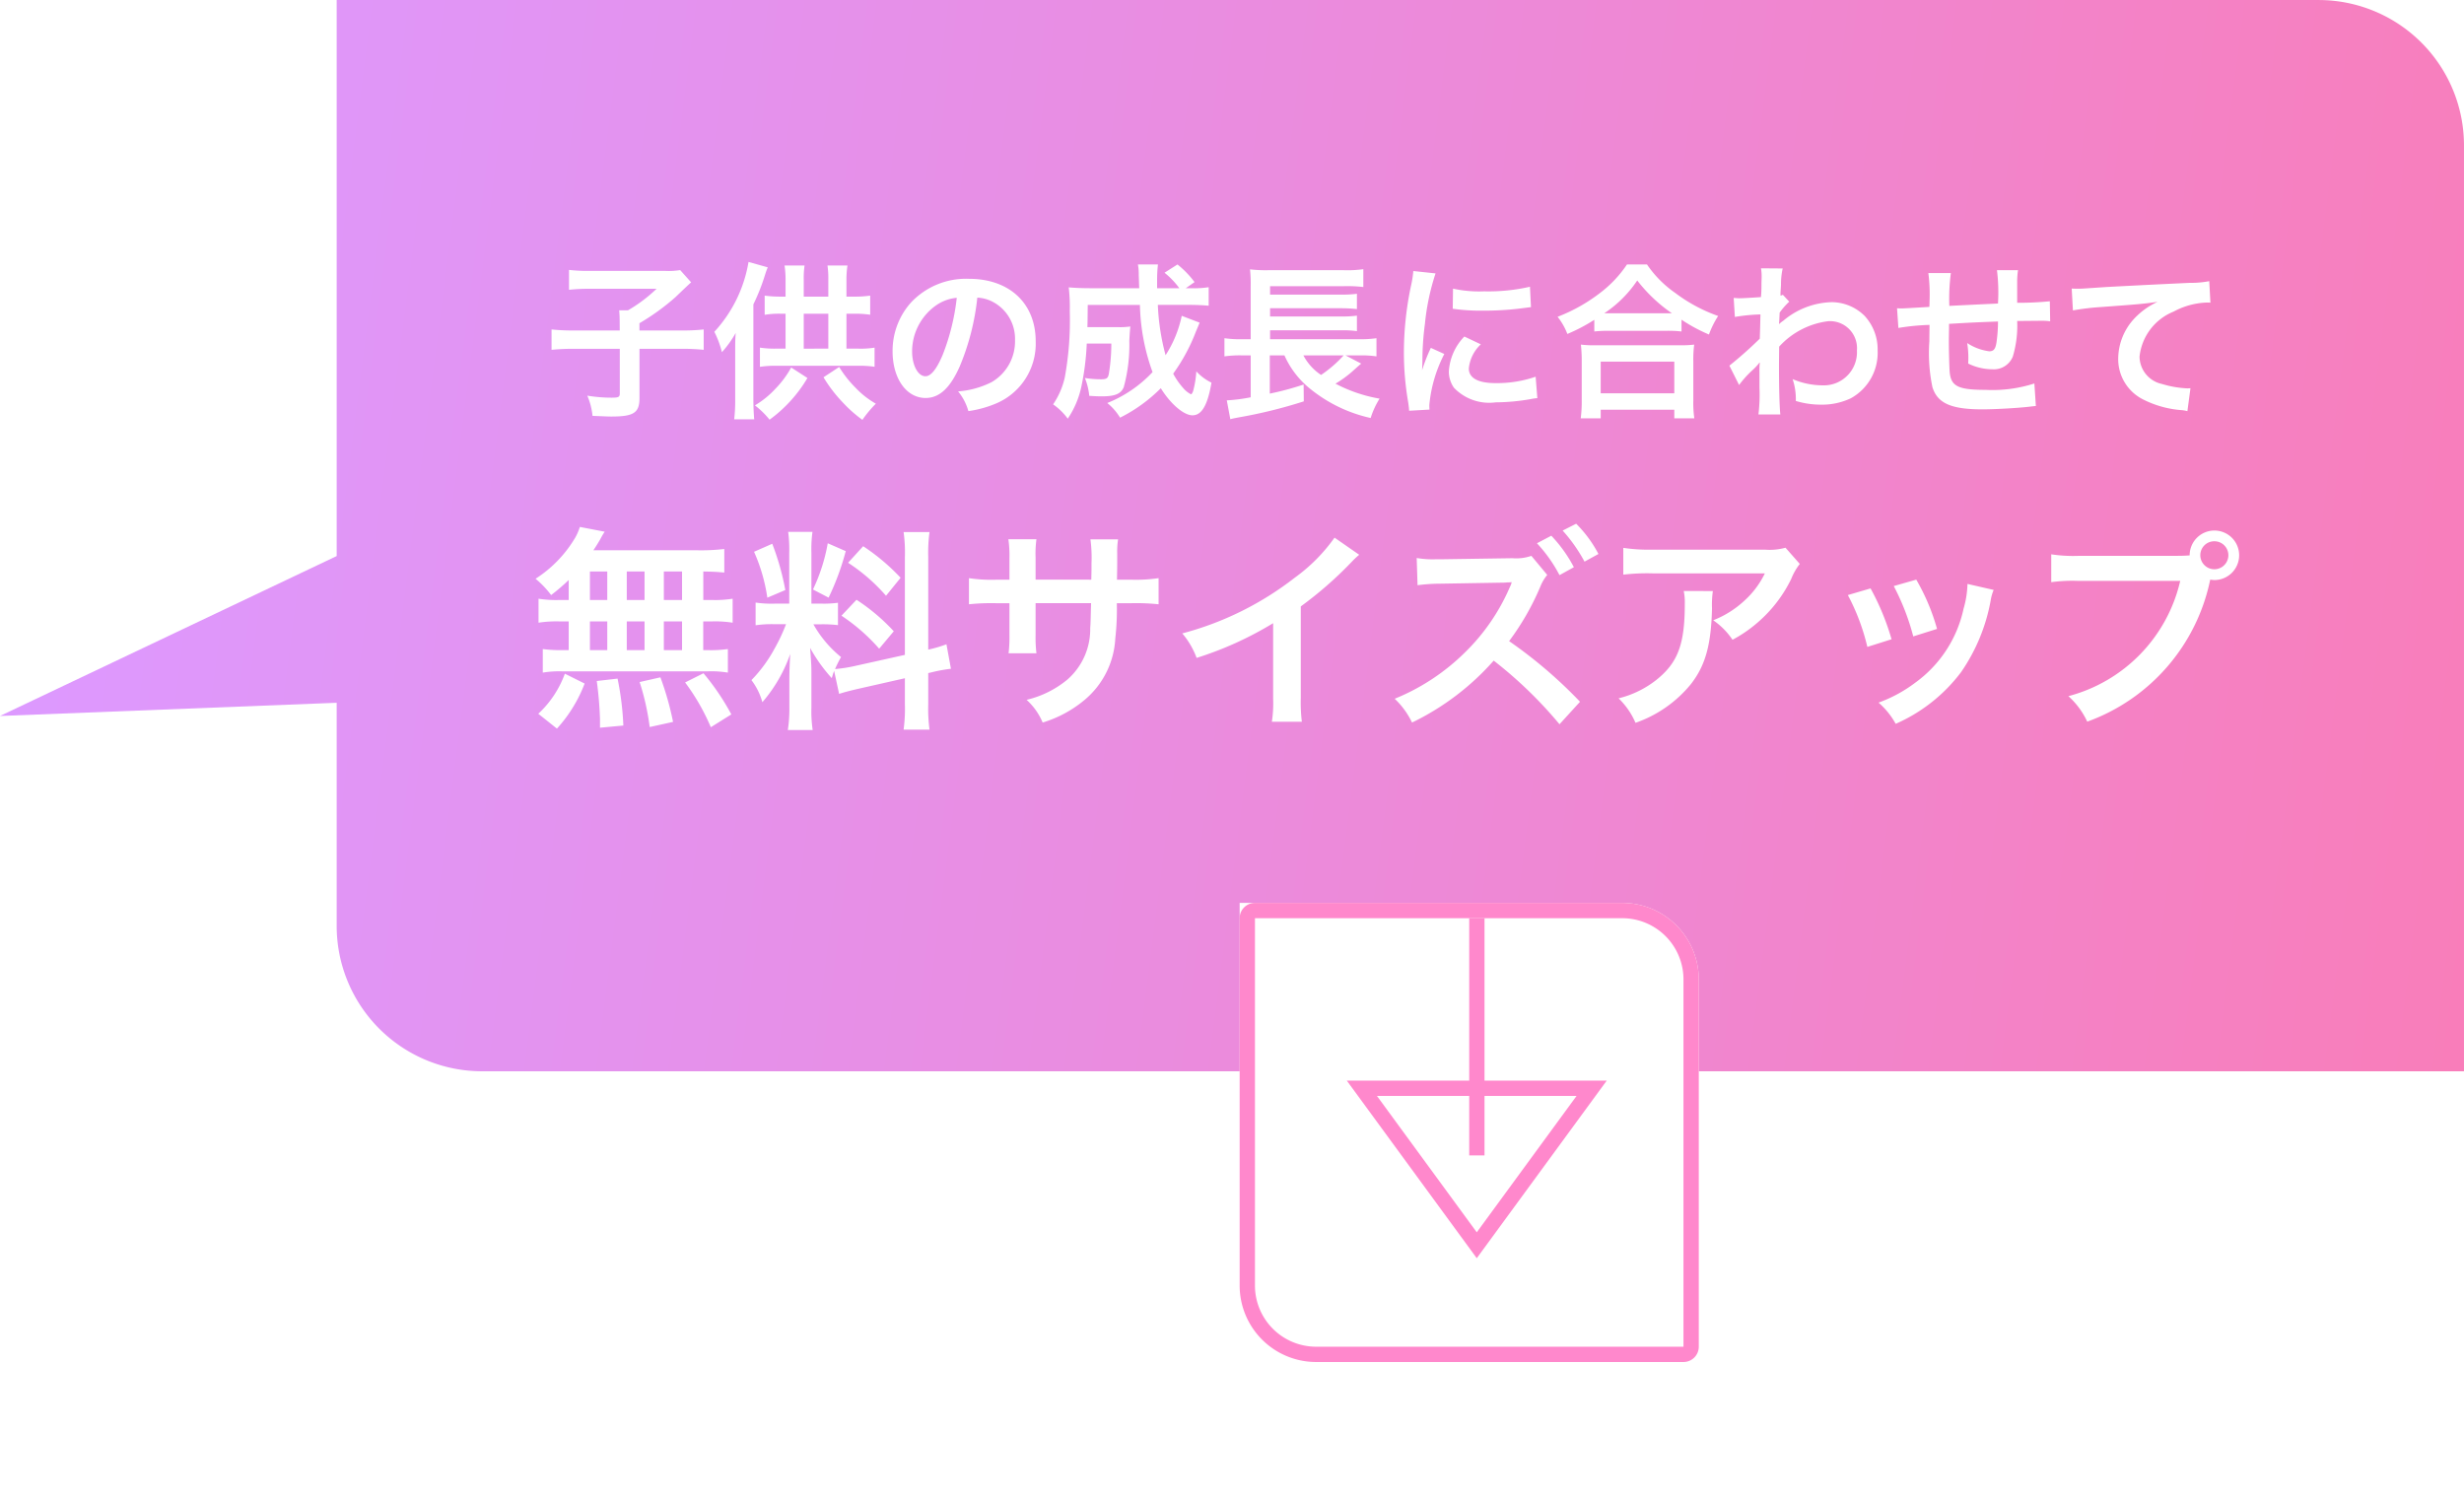 <svg xmlns="http://www.w3.org/2000/svg" xmlns:xlink="http://www.w3.org/1999/xlink" width="161" height="98" viewBox="0 0 161 98">
  <defs>
    <linearGradient id="linear-gradient" x1="-0.228" y1="0.109" x2="1" y2="0.177" gradientUnits="objectBoundingBox">
      <stop offset="0" stop-color="#f7a"/>
      <stop offset="1" stop-color="#d9f"/>
    </linearGradient>
    <filter id="Rectangle_3525" x="72" y="50" width="48" height="48" filterUnits="userSpaceOnUse">
      <feOffset dy="3" input="SourceAlpha"/>
      <feGaussianBlur stdDeviation="3" result="blur"/>
      <feFlood flood-opacity="0.161"/>
      <feComposite operator="in" in2="blur"/>
      <feComposite in="SourceGraphic"/>
    </filter>
  </defs>
  <g id="fukidashi" transform="translate(-319.001 -9390.531)">
    <path id="Union_48" data-name="Union 48" d="M58.5,96.6A9.5,9.5,0,0,1,49,87.1V26.6H178.5a9.5,9.5,0,0,1,9.5,9.5v14.58l22-.863-22,10.45V96.6Z" transform="translate(529 9487.133) rotate(180)" fill="url(#linear-gradient)"/>
    <path id="Path_165085" data-name="Path 165085" d="M8.16,4.706h-.6a7.268,7.268,0,0,1-1.372-.084V6.19a7.536,7.536,0,0,1,1.372-.084h.6V7.982H7.838a8.993,8.993,0,0,1-1.372-.07v1.54a6.445,6.445,0,0,1,1.246-.084H17.26a6.559,6.559,0,0,1,1.3.084V7.912a8.076,8.076,0,0,1-1.33.07h-.28V6.106H17.5a7.357,7.357,0,0,1,1.372.084V4.622a7.268,7.268,0,0,1-1.372.084h-.546V2.844c.714.014.91.028,1.372.07V1.374a13.28,13.28,0,0,1-1.764.084H9.77c.2-.294.308-.476.448-.714a4.445,4.445,0,0,1,.294-.5L8.888-.068a3.483,3.483,0,0,1-.294.686,8.05,8.05,0,0,1-2.6,2.7A6.257,6.257,0,0,1,7.012,4.384,13.166,13.166,0,0,0,8.16,3.4ZM9.546,2.844H10.68V4.706H9.546Zm0,3.262H10.68V7.982H9.546Zm2.408,1.876V6.106h1.162V7.982Zm0-3.276V2.844h1.162V4.706Zm2.422,3.276V6.106h1.19V7.982Zm0-3.276V2.844h1.19V4.706Zm4.41,7.476a15.669,15.669,0,0,0-1.82-2.688l-1.2.6a13.967,13.967,0,0,1,1.68,2.926Zm-3.808.49a19.4,19.4,0,0,0-.826-2.912l-1.358.308a16.2,16.2,0,0,1,.658,2.94Zm-3.248.238a18.879,18.879,0,0,0-.378-3.066L9.994,10a24.313,24.313,0,0,1,.21,2.478v.574Zm-4.34.2A9.222,9.222,0,0,0,9.2,10.166L7.908,9.522A6.661,6.661,0,0,1,6.172,12.14Zm18.438-2.268c.308-.1.714-.21,1.33-.35l2.968-.672V11.51a10.151,10.151,0,0,1-.084,1.666h1.694a10.266,10.266,0,0,1-.084-1.652V9.48l.14-.028A10.227,10.227,0,0,1,33.136,9.2l-.294-1.6a8.538,8.538,0,0,1-1.19.35V1.878a9.9,9.9,0,0,1,.084-1.61H30.042a9.581,9.581,0,0,1,.084,1.624v6.4l-3.276.728a9.375,9.375,0,0,1-1.288.2,8.163,8.163,0,0,1,.392-.784,7.435,7.435,0,0,1-1.806-2.142h.5a8.142,8.142,0,0,1,1.106.056V4.888a7.09,7.09,0,0,1-1.078.056h-.658V1.612a8.358,8.358,0,0,1,.07-1.358H22.5a8.662,8.662,0,0,1,.07,1.372V4.944h-.938a6.952,6.952,0,0,1-1.26-.07V6.358a7.244,7.244,0,0,1,1.26-.07h.728a11.8,11.8,0,0,1-.742,1.582A9.206,9.206,0,0,1,20.1,9.942a4.217,4.217,0,0,1,.714,1.442,9.67,9.67,0,0,0,1.82-3.15c-.028.462-.056,1.12-.056,1.68V11.72a9.065,9.065,0,0,1-.1,1.484h1.624a8.281,8.281,0,0,1-.084-1.456V9.438c0-.448-.014-.644-.084-1.6a10.357,10.357,0,0,0,1.414,1.974c.07-.224.084-.294.154-.476ZM20.27,1.556a11.3,11.3,0,0,1,.868,3l1.176-.5a17.027,17.027,0,0,0-.854-3.024ZM25.086,1A11.646,11.646,0,0,1,24.12,4.02l1.022.532a16.942,16.942,0,0,0,1.12-3.038Zm1.33,1.274a11.827,11.827,0,0,1,2.478,2.156l.952-1.176A13.6,13.6,0,0,0,27.4,1.192Zm-.434,3.458a12.246,12.246,0,0,1,2.464,2.156L29.4,6.75a12.774,12.774,0,0,0-2.436-2.058ZM38.666,3.376V1.934a7,7,0,0,1,.056-1.2H36.888a7.461,7.461,0,0,1,.07,1.246v1.4h-.826a9.937,9.937,0,0,1-1.82-.1V4.986a14.242,14.242,0,0,1,1.792-.07h.854V6.988a9.218,9.218,0,0,1-.056,1.2h1.82a8.618,8.618,0,0,1-.056-1.176v-2.1h3.626c-.028.966-.028,1.3-.056,1.624A4.372,4.372,0,0,1,40.752,9.9a6.5,6.5,0,0,1-2.674,1.33,4.159,4.159,0,0,1,1.05,1.484,7.782,7.782,0,0,0,2.73-1.47,5.607,5.607,0,0,0,2.016-4.018,16.972,16.972,0,0,0,.1-2.31h.938a14.242,14.242,0,0,1,1.792.07V3.278a9.937,9.937,0,0,1-1.82.1h-.9C44,2.536,44,2.536,44,1.682a5.17,5.17,0,0,1,.056-.938H42.25A8.923,8.923,0,0,1,42.32,2.3v.448l-.014.63ZM58.2.632a11.2,11.2,0,0,1-2.6,2.618,20.446,20.446,0,0,1-7.35,3.64,5.266,5.266,0,0,1,.938,1.6,22.683,22.683,0,0,0,5-2.268v4.928a7.874,7.874,0,0,1-.084,1.512h1.96a10.591,10.591,0,0,1-.07-1.554V5.126a24.757,24.757,0,0,0,3.3-2.884,5.767,5.767,0,0,1,.518-.49ZM74.24,11.356a30.024,30.024,0,0,0-4.634-3.962,16.873,16.873,0,0,0,2.044-3.57,2.827,2.827,0,0,1,.448-.756L71.062,1.822a3.033,3.033,0,0,1-1.246.154l-4.676.07H64.8a6.127,6.127,0,0,1-1.232-.084l.056,1.778a11.97,11.97,0,0,1,1.526-.1l4.2-.07.126-.014a2.6,2.6,0,0,0,.308-.014.412.412,0,0,0-.042.126l-.042.1-.07.154a13.31,13.31,0,0,1-2.912,4.214A14.026,14.026,0,0,1,62.13,11.16a5.232,5.232,0,0,1,1.134,1.554A16.929,16.929,0,0,0,68.6,8.668a27.606,27.606,0,0,1,4.3,4.158ZM71.426,1A9.449,9.449,0,0,1,72.9,3.082l.938-.518A9.073,9.073,0,0,0,72.364.506Zm4.018.7A8.1,8.1,0,0,0,73.988-.278L73.106.17A10.315,10.315,0,0,1,74.534,2.2ZM87.666,1.29a3.854,3.854,0,0,1-1.358.126H79A11.161,11.161,0,0,1,77.068,1.3v1.75a13.457,13.457,0,0,1,1.9-.084h7.35a5.806,5.806,0,0,1-1.33,1.778,6.492,6.492,0,0,1-2.044,1.288,4.732,4.732,0,0,1,1.26,1.274,8.757,8.757,0,0,0,1.68-1.162,8.885,8.885,0,0,0,2.156-2.814,3.89,3.89,0,0,1,.56-.98Zm-6.65,2.828a3.545,3.545,0,0,1,.07.84c0,2.646-.448,3.85-1.876,4.984a6.455,6.455,0,0,1-2.45,1.19,4.942,4.942,0,0,1,1.106,1.6,8.09,8.09,0,0,0,3.612-2.52c.952-1.218,1.33-2.562,1.386-4.956a6.427,6.427,0,0,1,.056-1.134Zm10.724.266a14.006,14.006,0,0,1,1.274,3.388l1.582-.5A16.149,16.149,0,0,0,93.224,3.95Zm3-.588a15.4,15.4,0,0,1,1.274,3.29l1.554-.49a13.753,13.753,0,0,0-1.358-3.22Zm4.816-.14a6.21,6.21,0,0,1-.252,1.61,8.05,8.05,0,0,1-3.178,4.858,9.081,9.081,0,0,1-2.38,1.288,5.085,5.085,0,0,1,1.12,1.386,10.746,10.746,0,0,0,4.27-3.374,11.951,11.951,0,0,0,1.932-4.662,2.947,2.947,0,0,1,.2-.714Zm7.266-1.834a9.592,9.592,0,0,1-1.792-.1v1.82a10.086,10.086,0,0,1,1.764-.084h6.664a10.153,10.153,0,0,1-7.308,7.532,5.152,5.152,0,0,1,1.232,1.666,12.556,12.556,0,0,0,8.036-9.282,1.913,1.913,0,0,0,.266.028,1.617,1.617,0,1,0-1.61-1.61c-.238.014-.406.028-.826.028ZM115.68.87a.911.911,0,0,1,.924.91.917.917,0,1,1-1.834,0A.908.908,0,0,1,115.68.87Z" transform="translate(348.001 9425.031)" fill="#fff"/>
    <path id="Path_165084" data-name="Path 165084" d="M11.494,5.094H8.568a13.344,13.344,0,0,1-1.529-.066V6.359a14.061,14.061,0,0,1,1.5-.066h2.959V9.2c0,.242-.077.286-.528.286a9.7,9.7,0,0,1-1.595-.132,4.428,4.428,0,0,1,.341,1.32c.792.033,1.012.044,1.232.044,1.463,0,1.837-.242,1.837-1.21V6.293h2.695a13.5,13.5,0,0,1,1.5.066V5.028a12.319,12.319,0,0,1-1.5.066H12.781V4.621a14.961,14.961,0,0,0,2.343-1.694c.748-.715.748-.715,1.034-.979l-.715-.8a4.5,4.5,0,0,1-.957.055H9.5a10.818,10.818,0,0,1-1.32-.066v1.3a10.89,10.89,0,0,1,1.331-.066H13.9a9.661,9.661,0,0,1-1.87,1.408h-.572c.022.253.033.484.033.836ZM23.517,2.883V1.761a5.485,5.485,0,0,1,.055-.913H22.263a6,6,0,0,1,.066.9V2.883H22.01a7.262,7.262,0,0,1-1.045-.066V4.071A5.674,5.674,0,0,1,22.01,4h.319V6.282H21.7a6.458,6.458,0,0,1-1.045-.066V7.47A6.846,6.846,0,0,1,21.7,7.4h5.4a6.846,6.846,0,0,1,1.045.066V6.216a5.467,5.467,0,0,1-1.045.066h-.792V4h.495a6.707,6.707,0,0,1,1.056.066V2.817a6.9,6.9,0,0,1-1.056.066h-.495v-1.1a6.13,6.13,0,0,1,.066-.935H25.068a5.709,5.709,0,0,1,.055.924V2.883Zm0,3.4V4h1.606V6.282ZM19.909.617a8.886,8.886,0,0,1-2.233,4.565,6.291,6.291,0,0,1,.495,1.331,7,7,0,0,0,.9-1.254c-.033.462-.033.616-.033,1.232V9.615a10.113,10.113,0,0,1-.066,1.287h1.309c-.033-.352-.055-.9-.055-1.276V3.389A13.376,13.376,0,0,0,21,1.42c.077-.242.11-.308.165-.451Zm4.9,7.535a9.208,9.208,0,0,0,1.232,1.617,8.85,8.85,0,0,0,1.309,1.166,7.514,7.514,0,0,1,.88-1.056,5.648,5.648,0,0,1-1.32-1.034,7.283,7.283,0,0,1-1.078-1.364Zm-2.112-.638A6.365,6.365,0,0,1,21.68,8.889a5.959,5.959,0,0,1-1.353,1.1,5.47,5.47,0,0,1,.957.935A9.07,9.07,0,0,0,23.759,8.2ZM34.858,2.949a2.4,2.4,0,0,1,1.111.33,2.725,2.725,0,0,1,1.353,2.442,3.08,3.08,0,0,1-1.529,2.75,5.846,5.846,0,0,1-2.189.605,3.509,3.509,0,0,1,.671,1.287A7.192,7.192,0,0,0,36,9.9a4.238,4.238,0,0,0,2.673-4.1c0-2.475-1.716-4.081-4.356-4.081a4.938,4.938,0,0,0-3.784,1.54,4.725,4.725,0,0,0-1.21,3.2c0,1.771.9,3.047,2.156,3.047.9,0,1.606-.649,2.233-2.068A15.913,15.913,0,0,0,34.858,2.949Zm-1.342.011A14.5,14.5,0,0,1,32.6,6.678c-.4.946-.77,1.408-1.133,1.408-.484,0-.869-.715-.869-1.617A3.683,3.683,0,0,1,32.1,3.5,2.8,2.8,0,0,1,33.516,2.96Zm14.7,1.177a7.6,7.6,0,0,1-1.056,2.574,14.909,14.909,0,0,1-.506-3.289h1.98c.561,0,.979.022,1.342.055V2.267a6.13,6.13,0,0,1-1.166.066h-.33l.572-.4A6.155,6.155,0,0,0,47.937.782l-.847.539a5.2,5.2,0,0,1,.968,1.012H46.606V1.827A9.078,9.078,0,0,1,46.661.782H45.352a3.408,3.408,0,0,1,.055.693c.022.484.022.77.033.858H42.25c-.572,0-1.023-.022-1.419-.055A10.885,10.885,0,0,1,40.9,3.84a20.674,20.674,0,0,1-.33,4.345,5.143,5.143,0,0,1-.759,1.738,4.038,4.038,0,0,1,.957.935,5.95,5.95,0,0,0,.9-2.145,17,17,0,0,0,.341-2.761h1.606a11.957,11.957,0,0,1-.165,1.991c-.055.275-.154.341-.5.341A6.706,6.706,0,0,1,41.887,8.2a4.117,4.117,0,0,1,.286,1.166c.352.022.528.033.836.033.847,0,1.243-.165,1.419-.605a10.453,10.453,0,0,0,.363-3.025c.022-.429.044-.737.066-.935a4.806,4.806,0,0,1-.781.044H42.052c.011-.4.011-.4.022-1.452h3.41a13.639,13.639,0,0,0,.825,4.389A8.257,8.257,0,0,1,43.35,9.835a3.65,3.65,0,0,1,.836.957,10.123,10.123,0,0,0,2.662-1.925c.638,1.034,1.507,1.771,2.068,1.771.6,0,.99-.649,1.243-2.134a3.28,3.28,0,0,1-.99-.737,6.4,6.4,0,0,1-.209,1.287c-.055.143-.1.209-.143.209a1.6,1.6,0,0,1-.5-.4,4.739,4.739,0,0,1-.66-.946,11.959,11.959,0,0,0,1.485-2.75c.176-.418.176-.418.242-.583Zm10.7,2.585h1.034a6.375,6.375,0,0,1,.99.066V5.6a6.981,6.981,0,0,1-1.089.066H53.987V5.083h4.664a6.562,6.562,0,0,1,1.012.055V4.126a7.32,7.32,0,0,1-1.012.055H53.987V3.642h4.664a9.52,9.52,0,0,1,1.012.055v-1a7.558,7.558,0,0,1-1.012.055H53.987V2.2h4.829a9.026,9.026,0,0,1,1.265.055V1.09a7.451,7.451,0,0,1-1.276.066H53.877a8.831,8.831,0,0,1-1.2-.055,8.563,8.563,0,0,1,.044,1.089V5.666H52.15A7.1,7.1,0,0,1,51.006,5.6V6.788a6.918,6.918,0,0,1,1.122-.066h.594V9.461a10.95,10.95,0,0,1-1.562.2l.231,1.232c.2-.055.231-.055.5-.11a31.854,31.854,0,0,0,4.3-1.056l-.011-1.1a19.155,19.155,0,0,1-2.211.594v-2.5h.957A5.848,5.848,0,0,0,56.6,8.9a9.522,9.522,0,0,0,3.96,1.914,5.377,5.377,0,0,1,.583-1.265,9.706,9.706,0,0,1-2.882-.979,7.3,7.3,0,0,0,1.056-.759c.407-.363.539-.484.627-.55Zm-.121,0A7.989,7.989,0,0,1,57.32,8a3.457,3.457,0,0,1-1.155-1.276Zm5.61,3.542c-.011-.143-.011-.231-.011-.3a9.03,9.03,0,0,1,.979-3.333l-.88-.4A11.22,11.22,0,0,0,63.92,7.69c.011-.275.022-.363.022-.605a18.366,18.366,0,0,1,.165-2.431A15.165,15.165,0,0,1,64.8,1.365l-1.452-.154a7.2,7.2,0,0,1-.165,1.023,21.118,21.118,0,0,0-.451,4.3,19.187,19.187,0,0,0,.286,3.289c.033.253.044.319.055.517Zm1.518-6.589A13.058,13.058,0,0,0,67.9,3.8a19.7,19.7,0,0,0,2.354-.132l.781-.1-.066-1.331a12.13,12.13,0,0,1-2.992.3,7.931,7.931,0,0,1-2.035-.176Zm.759,1.815a3.593,3.593,0,0,0-1.012,2.266A1.843,1.843,0,0,0,66,8.834a3.182,3.182,0,0,0,2.728.957A13.565,13.565,0,0,0,71,9.582a3.677,3.677,0,0,1,.451-.066l-.11-1.4a7.73,7.73,0,0,1-2.618.418c-1.144,0-1.749-.33-1.749-.957A2.488,2.488,0,0,1,67.759,6Zm8.492-.33a8.283,8.283,0,0,1,.946-.044h3.762a8.008,8.008,0,0,1,.99.044V4.39a10.691,10.691,0,0,0,1.793.968,5.923,5.923,0,0,1,.6-1.21,10.343,10.343,0,0,1-2.805-1.507A7.187,7.187,0,0,1,78.616.782H77.307A7.682,7.682,0,0,1,75.58,2.619,10.991,10.991,0,0,1,72.775,4.2a4.26,4.26,0,0,1,.638,1.122,11.2,11.2,0,0,0,1.76-.924Zm.957-1.188h-.308a7.7,7.7,0,0,0,2.156-2.145,10.048,10.048,0,0,0,2.266,2.145H76.13Zm-.539,6.864v-.561H80.4v.561h1.309a6.872,6.872,0,0,1-.066-1.155V7.107A7.5,7.5,0,0,1,81.7,6.018a7.215,7.215,0,0,1-.957.044h-5.5a6.927,6.927,0,0,1-.946-.044,9.932,9.932,0,0,1,.055,1.089V9.67a8.8,8.8,0,0,1-.066,1.166Zm0-3.707H80.4V9.2H75.591Zm9.042,1.529a6.665,6.665,0,0,1,.847-.946,3.529,3.529,0,0,0,.484-.517h.022a5.576,5.576,0,0,0-.022.649v.979a10.947,10.947,0,0,1-.066,1.76h1.43c-.055-.484-.088-1.716-.088-3.289l.011-1.144a5.2,5.2,0,0,1,3.2-1.661A1.765,1.765,0,0,1,92.333,6.4,2.163,2.163,0,0,1,90.089,8.68a5.035,5.035,0,0,1-1.958-.407A4.1,4.1,0,0,1,88.34,9.7a5.635,5.635,0,0,0,1.639.242,4.387,4.387,0,0,0,1.958-.418,3.39,3.39,0,0,0,1.749-3.113,3.226,3.226,0,0,0-.847-2.266,3.069,3.069,0,0,0-2.145-.9,5.09,5.09,0,0,0-3.168,1.21,1.938,1.938,0,0,0-.264.209l-.022.011c.011-.033.022-.275.044-.748a4.656,4.656,0,0,1,.627-.715l-.418-.451a.5.5,0,0,1-.154.055v-.2c.022-.308.022-.308.033-.517a4.737,4.737,0,0,1,.11-1.056l-1.419-.011a2.718,2.718,0,0,1,.044.484v.11c0,.1-.011.253-.011.462,0,.4-.011.539-.033.825-.616.044-1.221.077-1.419.077-.1,0-.187-.011-.363-.022l.077,1.243a11.787,11.787,0,0,1,1.672-.165c-.022.9-.022.913-.044,1.584A25.851,25.851,0,0,1,84,7.393Zm19.294-.1a8.945,8.945,0,0,1-3.179.418c-1.793,0-2.266-.231-2.354-1.155-.022-.22-.055-1.419-.055-1.991V5.6c.011-.583.011-.583.011-.638v-.3c1.529-.088,1.529-.088,3.2-.154a9.48,9.48,0,0,1-.1,1.375c-.066.429-.187.572-.473.572a3.412,3.412,0,0,1-1.441-.539,5.856,5.856,0,0,1,.077.9c0,.154,0,.22-.011.44a3.606,3.606,0,0,0,1.573.374,1.34,1.34,0,0,0,1.342-.825,7.033,7.033,0,0,0,.286-2.332c.517,0,1.144-.011,1.529-.011a3.856,3.856,0,0,1,.627.033l-.022-1.309a21.212,21.212,0,0,1-2.134.1V1.915a5.014,5.014,0,0,1,.055-.759h-1.375a11.9,11.9,0,0,1,.066,2.178c-1.639.077-1.639.077-3.179.154a12.814,12.814,0,0,1,.1-2.145H97a10.854,10.854,0,0,1,.077,1.87c0,.066,0,.165-.011.341-1.089.066-1.694.1-1.793.1-.055,0-.165,0-.319-.011l.088,1.287a15.023,15.023,0,0,1,2.035-.2c-.011.858-.011.9-.011,1.067a10.89,10.89,0,0,0,.2,3c.33,1.056,1.221,1.452,3.278,1.452.726,0,2.178-.077,2.981-.165.374-.044.374-.044.5-.055Zm2.519-4.774a15.968,15.968,0,0,1,1.826-.22c2.387-.176,2.816-.209,3.707-.341a4.848,4.848,0,0,0-1.529,1.1,3.878,3.878,0,0,0-1.045,2.6,2.943,2.943,0,0,0,1.573,2.651,6.618,6.618,0,0,0,2.574.726,2.337,2.337,0,0,1,.374.066l.2-1.5c-.11.011-.209.011-.22.011a6.675,6.675,0,0,1-1.639-.286A1.847,1.847,0,0,1,110.8,6.8a3.576,3.576,0,0,1,2.222-2.937,4.919,4.919,0,0,1,2.178-.594,1.7,1.7,0,0,1,.231.011l-.077-1.408a6.211,6.211,0,0,1-1.265.11c-3.047.143-4.873.242-5.489.275-1.617.11-1.617.11-1.815.11-.055,0-.176,0-.418-.011Z" transform="translate(348.001 9407.031)" fill="#fff"/>
    <g id="Component_13_188" data-name="Component 13 – 188" transform="translate(400.001 9446.531)">
      <g transform="matrix(1, 0, 0, 1, -81, -56)" filter="url(#Rectangle_3525)">
        <g id="Rectangle_3525-2" data-name="Rectangle 3525" transform="translate(111 56) rotate(90)" fill="#fff" stroke="#f8c" stroke-width="1">
          <path d="M5,0H30a0,0,0,0,1,0,0V25a5,5,0,0,1-5,5H0a0,0,0,0,1,0,0V5A5,5,0,0,1,5,0Z" stroke="none"/>
          <path d="M5,.5H29a.5.5,0,0,1,.5.5V25A4.5,4.5,0,0,1,25,29.5H1A.5.5,0,0,1,.5,29V5A4.5,4.5,0,0,1,5,.5Z" fill="none"/>
        </g>
      </g>
      <g id="Group_3992" data-name="Group 3992" transform="translate(-450 -3850.5)">
        <g id="Polygon_20" data-name="Polygon 20" transform="translate(473.986 3876.717) rotate(180)" fill="none">
          <path d="M8.493,0l8.493,11.6H0Z" stroke="none"/>
          <path d="M 8.493 1.693 L 1.971 10.605 L 15.015 10.605 L 8.493 1.693 M 8.493 9.5367431640625e-07 L 16.986 11.605 L -3.814697265625e-06 11.605 L 8.493 9.5367431640625e-07 Z" stroke="none" fill="#f8c"/>
        </g>
        <line id="Line_303" data-name="Line 303" y1="15.5" transform="translate(465.5 3854.5)" fill="none" stroke="#f8c" stroke-width="1"/>
      </g>
    </g>
  </g>
</svg>

